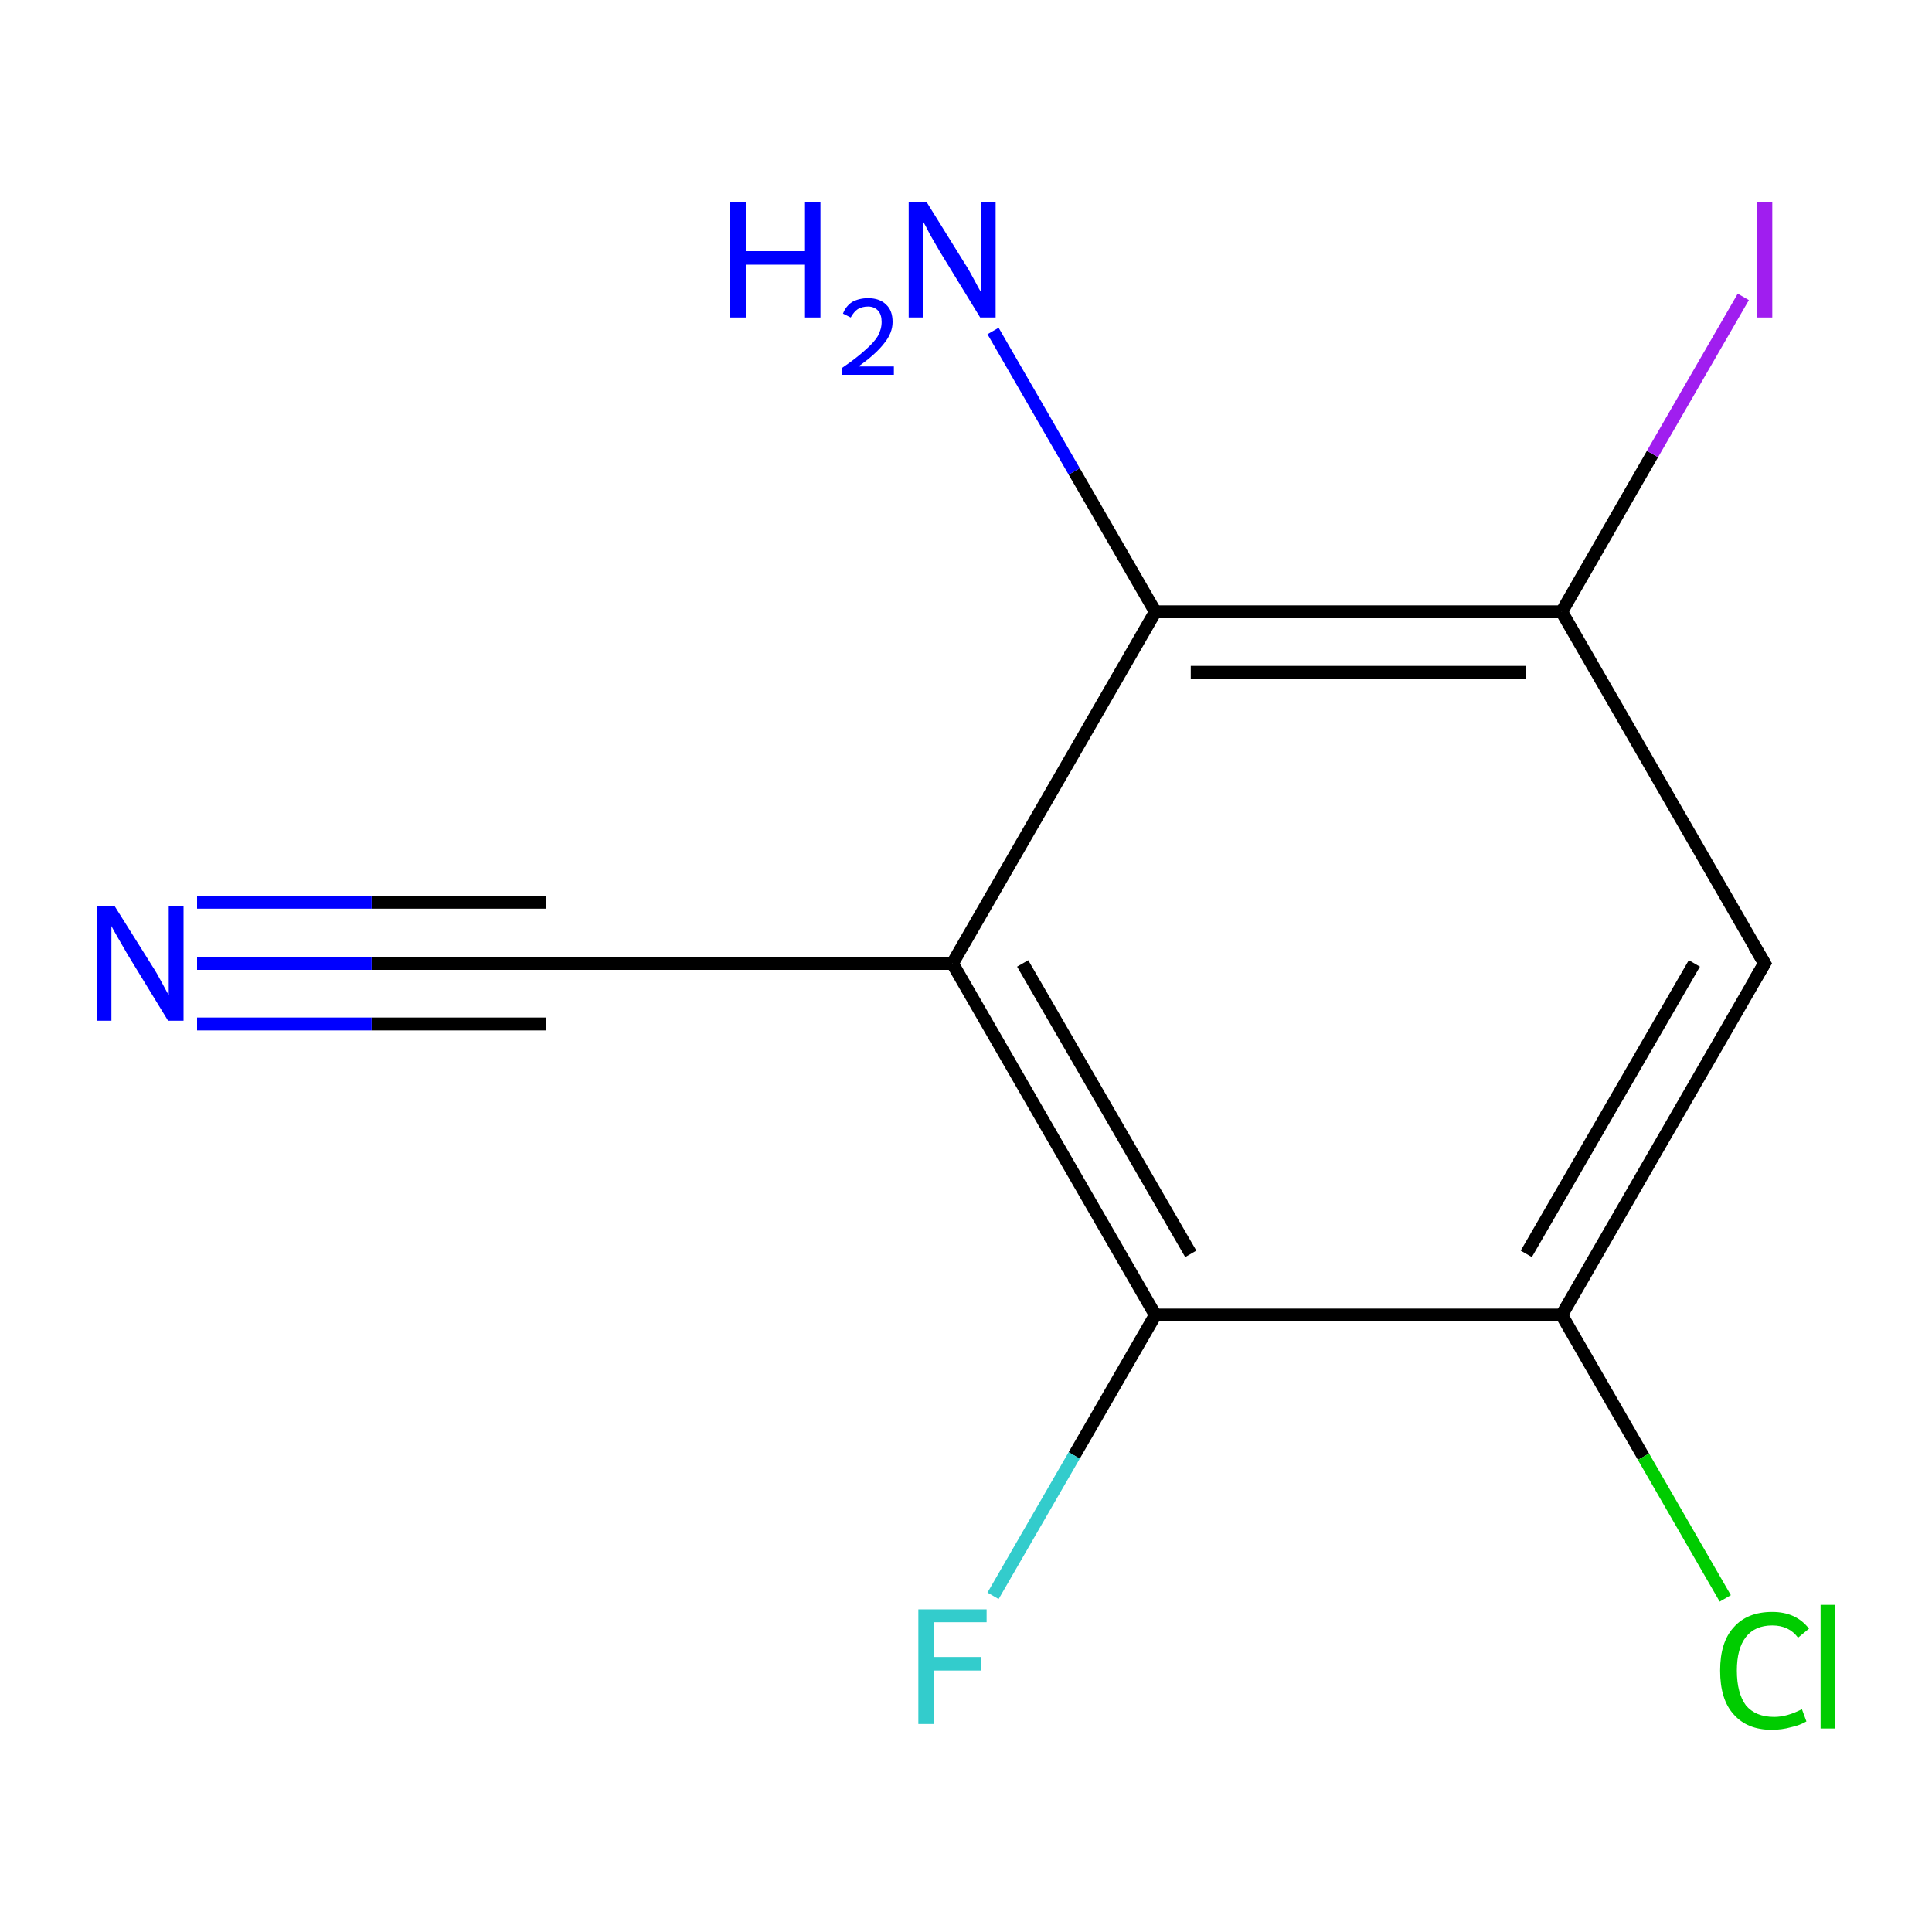 <?xml version='1.0' encoding='iso-8859-1'?>
<svg version='1.1' baseProfile='full'
              xmlns='http://www.w3.org/2000/svg'
                      xmlns:rdkit='http://www.rdkit.org/xml'
                      xmlns:xlink='http://www.w3.org/1999/xlink'
                  xml:space='preserve'
width='300px' height='300px' viewBox='0 0 300 300'>
<!-- END OF HEADER -->
<rect style='opacity:1.0;fill:none;stroke:none' width='300.0' height='300.0' x='0.0' y='0.0'> </rect>
<path class='bond-0 atom-0 atom-1' d='M 274.0,149.6 L 242.5,204.2' style='fill:none;fill-rule:evenodd;stroke:#000000;stroke-width:2.0px;stroke-linecap:butt;stroke-linejoin:miter;stroke-opacity:1' />
<path class='bond-0 atom-0 atom-1' d='M 263.1,149.6 L 237.0,194.7' style='fill:none;fill-rule:evenodd;stroke:#000000;stroke-width:2.0px;stroke-linecap:butt;stroke-linejoin:miter;stroke-opacity:1' />
<path class='bond-1 atom-1 atom-2' d='M 242.5,204.2 L 179.4,204.2' style='fill:none;fill-rule:evenodd;stroke:#000000;stroke-width:2.0px;stroke-linecap:butt;stroke-linejoin:miter;stroke-opacity:1' />
<path class='bond-2 atom-2 atom-3' d='M 179.4,204.2 L 147.9,149.6' style='fill:none;fill-rule:evenodd;stroke:#000000;stroke-width:2.0px;stroke-linecap:butt;stroke-linejoin:miter;stroke-opacity:1' />
<path class='bond-2 atom-2 atom-3' d='M 184.9,194.7 L 158.8,149.6' style='fill:none;fill-rule:evenodd;stroke:#000000;stroke-width:2.0px;stroke-linecap:butt;stroke-linejoin:miter;stroke-opacity:1' />
<path class='bond-3 atom-3 atom-4' d='M 147.9,149.6 L 179.4,95.0' style='fill:none;fill-rule:evenodd;stroke:#000000;stroke-width:2.0px;stroke-linecap:butt;stroke-linejoin:miter;stroke-opacity:1' />
<path class='bond-4 atom-4 atom-5' d='M 179.4,95.0 L 242.5,95.0' style='fill:none;fill-rule:evenodd;stroke:#000000;stroke-width:2.0px;stroke-linecap:butt;stroke-linejoin:miter;stroke-opacity:1' />
<path class='bond-4 atom-4 atom-5' d='M 184.9,104.4 L 237.0,104.4' style='fill:none;fill-rule:evenodd;stroke:#000000;stroke-width:2.0px;stroke-linecap:butt;stroke-linejoin:miter;stroke-opacity:1' />
<path class='bond-5 atom-5 atom-6' d='M 242.5,95.0 L 256.6,70.5' style='fill:none;fill-rule:evenodd;stroke:#000000;stroke-width:2.0px;stroke-linecap:butt;stroke-linejoin:miter;stroke-opacity:1' />
<path class='bond-5 atom-5 atom-6' d='M 256.6,70.5 L 270.7,46.1' style='fill:none;fill-rule:evenodd;stroke:#A01EEF;stroke-width:2.0px;stroke-linecap:butt;stroke-linejoin:miter;stroke-opacity:1' />
<path class='bond-6 atom-4 atom-7' d='M 179.4,95.0 L 166.8,73.2' style='fill:none;fill-rule:evenodd;stroke:#000000;stroke-width:2.0px;stroke-linecap:butt;stroke-linejoin:miter;stroke-opacity:1' />
<path class='bond-6 atom-4 atom-7' d='M 166.8,73.2 L 154.2,51.4' style='fill:none;fill-rule:evenodd;stroke:#0000FF;stroke-width:2.0px;stroke-linecap:butt;stroke-linejoin:miter;stroke-opacity:1' />
<path class='bond-7 atom-3 atom-8' d='M 147.9,149.6 L 84.8,149.6' style='fill:none;fill-rule:evenodd;stroke:#000000;stroke-width:2.0px;stroke-linecap:butt;stroke-linejoin:miter;stroke-opacity:1' />
<path class='bond-8 atom-8 atom-9' d='M 84.8,149.6 L 57.7,149.6' style='fill:none;fill-rule:evenodd;stroke:#000000;stroke-width:2.0px;stroke-linecap:butt;stroke-linejoin:miter;stroke-opacity:1' />
<path class='bond-8 atom-8 atom-9' d='M 57.7,149.6 L 30.6,149.6' style='fill:none;fill-rule:evenodd;stroke:#0000FF;stroke-width:2.0px;stroke-linecap:butt;stroke-linejoin:miter;stroke-opacity:1' />
<path class='bond-8 atom-8 atom-9' d='M 84.8,159.0 L 57.7,159.0' style='fill:none;fill-rule:evenodd;stroke:#000000;stroke-width:2.0px;stroke-linecap:butt;stroke-linejoin:miter;stroke-opacity:1' />
<path class='bond-8 atom-8 atom-9' d='M 57.7,159.0 L 30.6,159.0' style='fill:none;fill-rule:evenodd;stroke:#0000FF;stroke-width:2.0px;stroke-linecap:butt;stroke-linejoin:miter;stroke-opacity:1' />
<path class='bond-8 atom-8 atom-9' d='M 84.8,140.1 L 57.7,140.1' style='fill:none;fill-rule:evenodd;stroke:#000000;stroke-width:2.0px;stroke-linecap:butt;stroke-linejoin:miter;stroke-opacity:1' />
<path class='bond-8 atom-8 atom-9' d='M 57.7,140.1 L 30.6,140.1' style='fill:none;fill-rule:evenodd;stroke:#0000FF;stroke-width:2.0px;stroke-linecap:butt;stroke-linejoin:miter;stroke-opacity:1' />
<path class='bond-9 atom-2 atom-10' d='M 179.4,204.2 L 166.8,226.0' style='fill:none;fill-rule:evenodd;stroke:#000000;stroke-width:2.0px;stroke-linecap:butt;stroke-linejoin:miter;stroke-opacity:1' />
<path class='bond-9 atom-2 atom-10' d='M 166.8,226.0 L 154.2,247.8' style='fill:none;fill-rule:evenodd;stroke:#33CCCC;stroke-width:2.0px;stroke-linecap:butt;stroke-linejoin:miter;stroke-opacity:1' />
<path class='bond-10 atom-1 atom-11' d='M 242.5,204.2 L 255.2,226.2' style='fill:none;fill-rule:evenodd;stroke:#000000;stroke-width:2.0px;stroke-linecap:butt;stroke-linejoin:miter;stroke-opacity:1' />
<path class='bond-10 atom-1 atom-11' d='M 255.2,226.2 L 267.9,248.2' style='fill:none;fill-rule:evenodd;stroke:#00CC00;stroke-width:2.0px;stroke-linecap:butt;stroke-linejoin:miter;stroke-opacity:1' />
<path class='bond-11 atom-5 atom-0' d='M 242.5,95.0 L 274.0,149.6' style='fill:none;fill-rule:evenodd;stroke:#000000;stroke-width:2.0px;stroke-linecap:butt;stroke-linejoin:miter;stroke-opacity:1' />
<path d='M 272.4,152.3 L 274.0,149.6 L 272.4,146.9' style='fill:none;stroke:#000000;stroke-width:2.0px;stroke-linecap:butt;stroke-linejoin:miter;stroke-miterlimit:10;stroke-opacity:1;' />
<path d='M 88.0,149.6 L 84.8,149.6 L 83.5,149.6' style='fill:none;stroke:#000000;stroke-width:2.0px;stroke-linecap:butt;stroke-linejoin:miter;stroke-miterlimit:10;stroke-opacity:1;' />
<path class='atom-6' d='M 272.8 31.4
L 275.2 31.4
L 275.2 49.3
L 272.8 49.3
L 272.8 31.4
' fill='#A01EEF'/>
<path class='atom-7' d='M 113.4 31.4
L 115.8 31.4
L 115.8 39.0
L 125.0 39.0
L 125.0 31.4
L 127.4 31.4
L 127.4 49.3
L 125.0 49.3
L 125.0 41.1
L 115.8 41.1
L 115.8 49.3
L 113.4 49.3
L 113.4 31.4
' fill='#0000FF'/>
<path class='atom-7' d='M 130.9 48.7
Q 131.3 47.6, 132.3 46.9
Q 133.4 46.3, 134.8 46.3
Q 136.6 46.3, 137.6 47.3
Q 138.6 48.2, 138.6 50.0
Q 138.6 51.7, 137.3 53.3
Q 136.0 55.0, 133.3 56.9
L 138.8 56.9
L 138.8 58.2
L 130.8 58.2
L 130.8 57.1
Q 133.0 55.6, 134.3 54.4
Q 135.7 53.2, 136.3 52.2
Q 136.9 51.1, 136.9 50.0
Q 136.9 48.9, 136.4 48.3
Q 135.8 47.6, 134.8 47.6
Q 133.9 47.6, 133.2 48.0
Q 132.6 48.4, 132.1 49.3
L 130.9 48.7
' fill='#0000FF'/>
<path class='atom-7' d='M 143.9 31.4
L 149.8 40.9
Q 150.4 41.8, 151.3 43.5
Q 152.2 45.2, 152.3 45.3
L 152.3 31.4
L 154.6 31.4
L 154.6 49.3
L 152.2 49.3
L 145.9 39.0
Q 145.2 37.8, 144.4 36.4
Q 143.7 35.0, 143.4 34.5
L 143.4 49.3
L 141.1 49.3
L 141.1 31.4
L 143.9 31.4
' fill='#0000FF'/>
<path class='atom-9' d='M 17.8 140.7
L 23.7 150.1
Q 24.3 151.0, 25.2 152.7
Q 26.1 154.4, 26.2 154.5
L 26.2 140.7
L 28.5 140.7
L 28.5 158.5
L 26.1 158.5
L 19.8 148.2
Q 19.1 147.0, 18.3 145.6
Q 17.5 144.2, 17.3 143.8
L 17.3 158.5
L 15.0 158.5
L 15.0 140.7
L 17.8 140.7
' fill='#0000FF'/>
<path class='atom-10' d='M 142.6 249.9
L 153.2 249.9
L 153.2 251.9
L 145.0 251.9
L 145.0 257.3
L 152.3 257.3
L 152.3 259.4
L 145.0 259.4
L 145.0 267.7
L 142.6 267.7
L 142.6 249.9
' fill='#33CCCC'/>
<path class='atom-11' d='M 267.1 259.4
Q 267.1 255.0, 269.2 252.7
Q 271.3 250.3, 275.2 250.3
Q 278.9 250.3, 280.9 252.9
L 279.2 254.3
Q 277.8 252.4, 275.2 252.4
Q 272.5 252.4, 271.1 254.2
Q 269.7 256.0, 269.7 259.4
Q 269.7 262.9, 271.1 264.8
Q 272.6 266.6, 275.5 266.6
Q 277.5 266.6, 279.8 265.4
L 280.5 267.3
Q 279.5 267.9, 278.1 268.2
Q 276.7 268.6, 275.1 268.6
Q 271.3 268.6, 269.2 266.2
Q 267.1 263.9, 267.1 259.4
' fill='#00CC00'/>
<path class='atom-11' d='M 282.7 249.2
L 285.0 249.2
L 285.0 268.4
L 282.7 268.4
L 282.7 249.2
' fill='#00CC00'/>
</svg>
